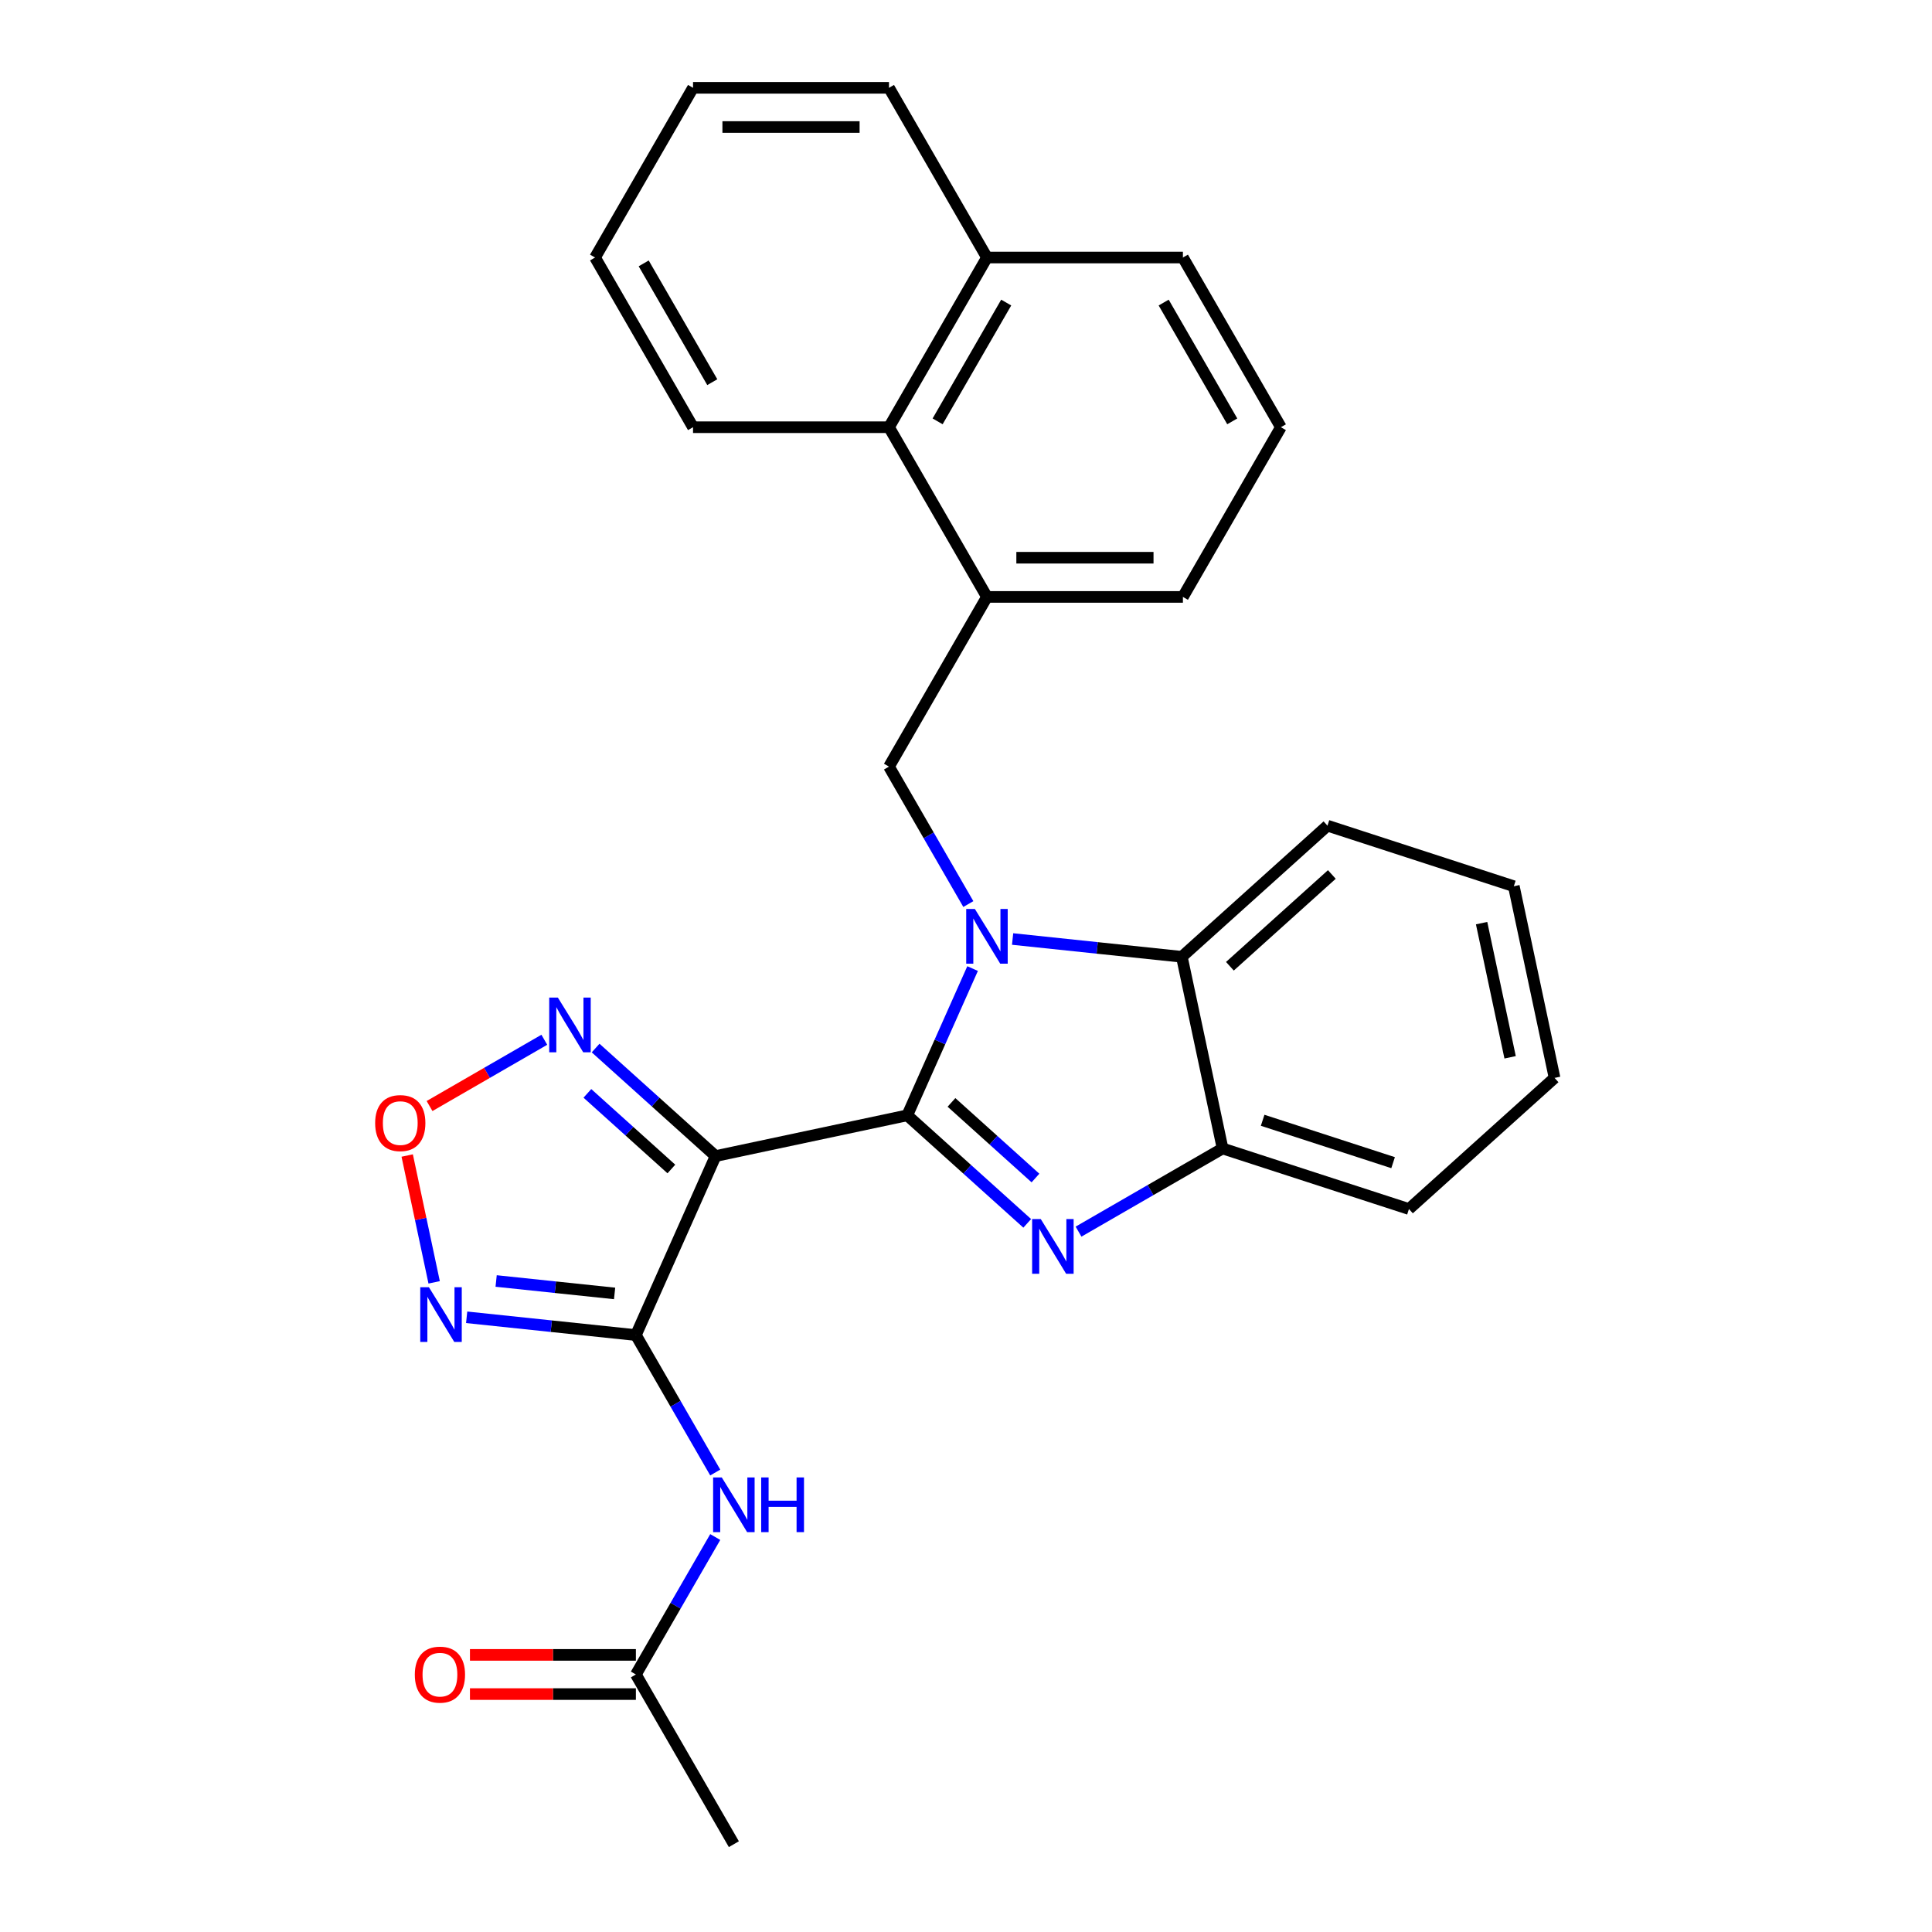 <?xml version='1.0' encoding='iso-8859-1'?>
<svg version='1.1' baseProfile='full'
              xmlns='http://www.w3.org/2000/svg'
                      xmlns:rdkit='http://www.rdkit.org/xml'
                      xmlns:xlink='http://www.w3.org/1999/xlink'
                  xml:space='preserve'
width='1000px' height='1000px' viewBox='0 0 1000 1000'>
<!-- END OF HEADER -->
<rect style='opacity:1.0;fill:#FFFFFF;stroke:none' width='1000' height='1000' x='0' y='0'> </rect>
<path class='bond-0' d='M 469.596,577.293 L 486.506,539.312' style='fill:none;fill-rule:evenodd;stroke:#000000;stroke-width:6px;stroke-linecap:butt;stroke-linejoin:miter;stroke-opacity:1' />
<path class='bond-0' d='M 486.506,539.312 L 503.416,501.332' style='fill:none;fill-rule:evenodd;stroke:#0000FF;stroke-width:6px;stroke-linecap:butt;stroke-linejoin:miter;stroke-opacity:1' />
<path class='bond-1' d='M 469.596,577.293 L 370.388,598.38' style='fill:none;fill-rule:evenodd;stroke:#000000;stroke-width:6px;stroke-linecap:butt;stroke-linejoin:miter;stroke-opacity:1' />
<path class='bond-2' d='M 469.596,577.293 L 500.645,605.249' style='fill:none;fill-rule:evenodd;stroke:#000000;stroke-width:6px;stroke-linecap:butt;stroke-linejoin:miter;stroke-opacity:1' />
<path class='bond-2' d='M 500.645,605.249 L 531.694,633.206' style='fill:none;fill-rule:evenodd;stroke:#0000FF;stroke-width:6px;stroke-linecap:butt;stroke-linejoin:miter;stroke-opacity:1' />
<path class='bond-2' d='M 492.484,570.605 L 514.218,590.175' style='fill:none;fill-rule:evenodd;stroke:#000000;stroke-width:6px;stroke-linecap:butt;stroke-linejoin:miter;stroke-opacity:1' />
<path class='bond-2' d='M 514.218,590.175 L 535.953,609.744' style='fill:none;fill-rule:evenodd;stroke:#0000FF;stroke-width:6px;stroke-linecap:butt;stroke-linejoin:miter;stroke-opacity:1' />
<path class='bond-6' d='M 524.125,486.032 L 567.922,490.635' style='fill:none;fill-rule:evenodd;stroke:#0000FF;stroke-width:6px;stroke-linecap:butt;stroke-linejoin:miter;stroke-opacity:1' />
<path class='bond-6' d='M 567.922,490.635 L 611.719,495.238' style='fill:none;fill-rule:evenodd;stroke:#000000;stroke-width:6px;stroke-linecap:butt;stroke-linejoin:miter;stroke-opacity:1' />
<path class='bond-7' d='M 501.21,467.941 L 480.674,432.371' style='fill:none;fill-rule:evenodd;stroke:#0000FF;stroke-width:6px;stroke-linecap:butt;stroke-linejoin:miter;stroke-opacity:1' />
<path class='bond-7' d='M 480.674,432.371 L 460.137,396.8' style='fill:none;fill-rule:evenodd;stroke:#000000;stroke-width:6px;stroke-linecap:butt;stroke-linejoin:miter;stroke-opacity:1' />
<path class='bond-3' d='M 370.388,598.38 L 329.135,691.036' style='fill:none;fill-rule:evenodd;stroke:#000000;stroke-width:6px;stroke-linecap:butt;stroke-linejoin:miter;stroke-opacity:1' />
<path class='bond-5' d='M 370.388,598.38 L 339.339,570.424' style='fill:none;fill-rule:evenodd;stroke:#000000;stroke-width:6px;stroke-linecap:butt;stroke-linejoin:miter;stroke-opacity:1' />
<path class='bond-5' d='M 339.339,570.424 L 308.29,542.467' style='fill:none;fill-rule:evenodd;stroke:#0000FF;stroke-width:6px;stroke-linecap:butt;stroke-linejoin:miter;stroke-opacity:1' />
<path class='bond-5' d='M 347.5,605.068 L 325.766,585.498' style='fill:none;fill-rule:evenodd;stroke:#000000;stroke-width:6px;stroke-linecap:butt;stroke-linejoin:miter;stroke-opacity:1' />
<path class='bond-5' d='M 325.766,585.498 L 304.032,565.929' style='fill:none;fill-rule:evenodd;stroke:#0000FF;stroke-width:6px;stroke-linecap:butt;stroke-linejoin:miter;stroke-opacity:1' />
<path class='bond-10' d='M 558.245,637.494 L 595.526,615.971' style='fill:none;fill-rule:evenodd;stroke:#0000FF;stroke-width:6px;stroke-linecap:butt;stroke-linejoin:miter;stroke-opacity:1' />
<path class='bond-10' d='M 595.526,615.971 L 632.806,594.447' style='fill:none;fill-rule:evenodd;stroke:#000000;stroke-width:6px;stroke-linecap:butt;stroke-linejoin:miter;stroke-opacity:1' />
<path class='bond-4' d='M 329.135,691.036 L 285.338,686.433' style='fill:none;fill-rule:evenodd;stroke:#000000;stroke-width:6px;stroke-linecap:butt;stroke-linejoin:miter;stroke-opacity:1' />
<path class='bond-4' d='M 285.338,686.433 L 241.541,681.83' style='fill:none;fill-rule:evenodd;stroke:#0000FF;stroke-width:6px;stroke-linecap:butt;stroke-linejoin:miter;stroke-opacity:1' />
<path class='bond-4' d='M 318.116,669.481 L 287.458,666.259' style='fill:none;fill-rule:evenodd;stroke:#000000;stroke-width:6px;stroke-linecap:butt;stroke-linejoin:miter;stroke-opacity:1' />
<path class='bond-4' d='M 287.458,666.259 L 256.801,663.037' style='fill:none;fill-rule:evenodd;stroke:#0000FF;stroke-width:6px;stroke-linecap:butt;stroke-linejoin:miter;stroke-opacity:1' />
<path class='bond-9' d='M 329.135,691.036 L 349.671,726.607' style='fill:none;fill-rule:evenodd;stroke:#000000;stroke-width:6px;stroke-linecap:butt;stroke-linejoin:miter;stroke-opacity:1' />
<path class='bond-9' d='M 349.671,726.607 L 370.208,762.177' style='fill:none;fill-rule:evenodd;stroke:#0000FF;stroke-width:6px;stroke-linecap:butt;stroke-linejoin:miter;stroke-opacity:1' />
<path class='bond-29' d='M 224.717,663.739 L 217.74,630.917' style='fill:none;fill-rule:evenodd;stroke:#0000FF;stroke-width:6px;stroke-linecap:butt;stroke-linejoin:miter;stroke-opacity:1' />
<path class='bond-29' d='M 217.74,630.917 L 210.764,598.095' style='fill:none;fill-rule:evenodd;stroke:#FF0000;stroke-width:6px;stroke-linecap:butt;stroke-linejoin:miter;stroke-opacity:1' />
<path class='bond-8' d='M 281.739,538.178 L 252.035,555.328' style='fill:none;fill-rule:evenodd;stroke:#0000FF;stroke-width:6px;stroke-linecap:butt;stroke-linejoin:miter;stroke-opacity:1' />
<path class='bond-8' d='M 252.035,555.328 L 222.331,572.478' style='fill:none;fill-rule:evenodd;stroke:#FF0000;stroke-width:6px;stroke-linecap:butt;stroke-linejoin:miter;stroke-opacity:1' />
<path class='bond-16' d='M 611.719,495.238 L 687.092,427.372' style='fill:none;fill-rule:evenodd;stroke:#000000;stroke-width:6px;stroke-linecap:butt;stroke-linejoin:miter;stroke-opacity:1' />
<path class='bond-16' d='M 636.598,500.133 L 689.359,452.627' style='fill:none;fill-rule:evenodd;stroke:#000000;stroke-width:6px;stroke-linecap:butt;stroke-linejoin:miter;stroke-opacity:1' />
<path class='bond-28' d='M 611.719,495.238 L 632.806,594.447' style='fill:none;fill-rule:evenodd;stroke:#000000;stroke-width:6px;stroke-linecap:butt;stroke-linejoin:miter;stroke-opacity:1' />
<path class='bond-11' d='M 460.137,396.8 L 510.849,308.964' style='fill:none;fill-rule:evenodd;stroke:#000000;stroke-width:6px;stroke-linecap:butt;stroke-linejoin:miter;stroke-opacity:1' />
<path class='bond-12' d='M 370.208,795.568 L 349.671,831.139' style='fill:none;fill-rule:evenodd;stroke:#0000FF;stroke-width:6px;stroke-linecap:butt;stroke-linejoin:miter;stroke-opacity:1' />
<path class='bond-12' d='M 349.671,831.139 L 329.135,866.709' style='fill:none;fill-rule:evenodd;stroke:#000000;stroke-width:6px;stroke-linecap:butt;stroke-linejoin:miter;stroke-opacity:1' />
<path class='bond-18' d='M 632.806,594.447 L 729.267,625.789' style='fill:none;fill-rule:evenodd;stroke:#000000;stroke-width:6px;stroke-linecap:butt;stroke-linejoin:miter;stroke-opacity:1' />
<path class='bond-18' d='M 653.543,579.856 L 721.066,601.795' style='fill:none;fill-rule:evenodd;stroke:#000000;stroke-width:6px;stroke-linecap:butt;stroke-linejoin:miter;stroke-opacity:1' />
<path class='bond-13' d='M 510.849,308.964 L 460.137,221.127' style='fill:none;fill-rule:evenodd;stroke:#000000;stroke-width:6px;stroke-linecap:butt;stroke-linejoin:miter;stroke-opacity:1' />
<path class='bond-17' d='M 510.849,308.964 L 612.274,308.964' style='fill:none;fill-rule:evenodd;stroke:#000000;stroke-width:6px;stroke-linecap:butt;stroke-linejoin:miter;stroke-opacity:1' />
<path class='bond-17' d='M 526.063,288.679 L 597.061,288.679' style='fill:none;fill-rule:evenodd;stroke:#000000;stroke-width:6px;stroke-linecap:butt;stroke-linejoin:miter;stroke-opacity:1' />
<path class='bond-14' d='M 329.135,856.567 L 286.19,856.567' style='fill:none;fill-rule:evenodd;stroke:#000000;stroke-width:6px;stroke-linecap:butt;stroke-linejoin:miter;stroke-opacity:1' />
<path class='bond-14' d='M 286.19,856.567 L 243.246,856.567' style='fill:none;fill-rule:evenodd;stroke:#FF0000;stroke-width:6px;stroke-linecap:butt;stroke-linejoin:miter;stroke-opacity:1' />
<path class='bond-14' d='M 329.135,876.852 L 286.19,876.852' style='fill:none;fill-rule:evenodd;stroke:#000000;stroke-width:6px;stroke-linecap:butt;stroke-linejoin:miter;stroke-opacity:1' />
<path class='bond-14' d='M 286.19,876.852 L 243.246,876.852' style='fill:none;fill-rule:evenodd;stroke:#FF0000;stroke-width:6px;stroke-linecap:butt;stroke-linejoin:miter;stroke-opacity:1' />
<path class='bond-20' d='M 329.135,866.709 L 379.847,954.545' style='fill:none;fill-rule:evenodd;stroke:#000000;stroke-width:6px;stroke-linecap:butt;stroke-linejoin:miter;stroke-opacity:1' />
<path class='bond-15' d='M 460.137,221.127 L 510.849,133.291' style='fill:none;fill-rule:evenodd;stroke:#000000;stroke-width:6px;stroke-linecap:butt;stroke-linejoin:miter;stroke-opacity:1' />
<path class='bond-15' d='M 485.311,218.094 L 520.81,156.609' style='fill:none;fill-rule:evenodd;stroke:#000000;stroke-width:6px;stroke-linecap:butt;stroke-linejoin:miter;stroke-opacity:1' />
<path class='bond-21' d='M 460.137,221.127 L 358.712,221.127' style='fill:none;fill-rule:evenodd;stroke:#000000;stroke-width:6px;stroke-linecap:butt;stroke-linejoin:miter;stroke-opacity:1' />
<path class='bond-23' d='M 510.849,133.291 L 460.137,45.455' style='fill:none;fill-rule:evenodd;stroke:#000000;stroke-width:6px;stroke-linecap:butt;stroke-linejoin:miter;stroke-opacity:1' />
<path class='bond-31' d='M 510.849,133.291 L 612.274,133.291' style='fill:none;fill-rule:evenodd;stroke:#000000;stroke-width:6px;stroke-linecap:butt;stroke-linejoin:miter;stroke-opacity:1' />
<path class='bond-24' d='M 687.092,427.372 L 783.553,458.714' style='fill:none;fill-rule:evenodd;stroke:#000000;stroke-width:6px;stroke-linecap:butt;stroke-linejoin:miter;stroke-opacity:1' />
<path class='bond-19' d='M 612.274,308.964 L 662.987,221.127' style='fill:none;fill-rule:evenodd;stroke:#000000;stroke-width:6px;stroke-linecap:butt;stroke-linejoin:miter;stroke-opacity:1' />
<path class='bond-25' d='M 729.267,625.789 L 804.64,557.922' style='fill:none;fill-rule:evenodd;stroke:#000000;stroke-width:6px;stroke-linecap:butt;stroke-linejoin:miter;stroke-opacity:1' />
<path class='bond-22' d='M 662.987,221.127 L 612.274,133.291' style='fill:none;fill-rule:evenodd;stroke:#000000;stroke-width:6px;stroke-linecap:butt;stroke-linejoin:miter;stroke-opacity:1' />
<path class='bond-22' d='M 637.812,218.094 L 602.314,156.609' style='fill:none;fill-rule:evenodd;stroke:#000000;stroke-width:6px;stroke-linecap:butt;stroke-linejoin:miter;stroke-opacity:1' />
<path class='bond-26' d='M 358.712,221.127 L 308,133.291' style='fill:none;fill-rule:evenodd;stroke:#000000;stroke-width:6px;stroke-linecap:butt;stroke-linejoin:miter;stroke-opacity:1' />
<path class='bond-26' d='M 368.673,197.809 L 333.174,136.324' style='fill:none;fill-rule:evenodd;stroke:#000000;stroke-width:6px;stroke-linecap:butt;stroke-linejoin:miter;stroke-opacity:1' />
<path class='bond-32' d='M 460.137,45.455 L 358.712,45.455' style='fill:none;fill-rule:evenodd;stroke:#000000;stroke-width:6px;stroke-linecap:butt;stroke-linejoin:miter;stroke-opacity:1' />
<path class='bond-32' d='M 444.923,65.74 L 373.926,65.74' style='fill:none;fill-rule:evenodd;stroke:#000000;stroke-width:6px;stroke-linecap:butt;stroke-linejoin:miter;stroke-opacity:1' />
<path class='bond-30' d='M 783.553,458.714 L 804.64,557.922' style='fill:none;fill-rule:evenodd;stroke:#000000;stroke-width:6px;stroke-linecap:butt;stroke-linejoin:miter;stroke-opacity:1' />
<path class='bond-30' d='M 766.874,477.813 L 781.635,547.259' style='fill:none;fill-rule:evenodd;stroke:#000000;stroke-width:6px;stroke-linecap:butt;stroke-linejoin:miter;stroke-opacity:1' />
<path class='bond-27' d='M 308,133.291 L 358.712,45.455' style='fill:none;fill-rule:evenodd;stroke:#000000;stroke-width:6px;stroke-linecap:butt;stroke-linejoin:miter;stroke-opacity:1' />
<path  class='atom-1' d='M 504.589 470.477
L 513.869 485.477
Q 514.789 486.957, 516.269 489.637
Q 517.749 492.317, 517.829 492.477
L 517.829 470.477
L 521.589 470.477
L 521.589 498.797
L 517.709 498.797
L 507.749 482.397
Q 506.589 480.477, 505.349 478.277
Q 504.149 476.077, 503.789 475.397
L 503.789 498.797
L 500.109 498.797
L 500.109 470.477
L 504.589 470.477
' fill='#0000FF'/>
<path  class='atom-3' d='M 538.71 630.999
L 547.99 645.999
Q 548.91 647.479, 550.39 650.159
Q 551.87 652.839, 551.95 652.999
L 551.95 630.999
L 555.71 630.999
L 555.71 659.319
L 551.83 659.319
L 541.87 642.919
Q 540.71 640.999, 539.47 638.799
Q 538.27 636.599, 537.91 635.919
L 537.91 659.319
L 534.23 659.319
L 534.23 630.999
L 538.71 630.999
' fill='#0000FF'/>
<path  class='atom-5' d='M 222.006 666.274
L 231.286 681.274
Q 232.206 682.754, 233.686 685.434
Q 235.166 688.114, 235.246 688.274
L 235.246 666.274
L 239.006 666.274
L 239.006 694.594
L 235.126 694.594
L 225.166 678.194
Q 224.006 676.274, 222.766 674.074
Q 221.566 671.874, 221.206 671.194
L 221.206 694.594
L 217.526 694.594
L 217.526 666.274
L 222.006 666.274
' fill='#0000FF'/>
<path  class='atom-6' d='M 288.755 516.354
L 298.035 531.354
Q 298.955 532.834, 300.435 535.514
Q 301.915 538.194, 301.995 538.354
L 301.995 516.354
L 305.755 516.354
L 305.755 544.674
L 301.875 544.674
L 291.915 528.274
Q 290.755 526.354, 289.515 524.154
Q 288.315 521.954, 287.955 521.274
L 287.955 544.674
L 284.275 544.674
L 284.275 516.354
L 288.755 516.354
' fill='#0000FF'/>
<path  class='atom-9' d='M 194.178 581.306
Q 194.178 574.506, 197.538 570.706
Q 200.898 566.906, 207.178 566.906
Q 213.458 566.906, 216.818 570.706
Q 220.178 574.506, 220.178 581.306
Q 220.178 588.186, 216.778 592.106
Q 213.378 595.986, 207.178 595.986
Q 200.938 595.986, 197.538 592.106
Q 194.178 588.226, 194.178 581.306
M 207.178 592.786
Q 211.498 592.786, 213.818 589.906
Q 216.178 586.986, 216.178 581.306
Q 216.178 575.746, 213.818 572.946
Q 211.498 570.106, 207.178 570.106
Q 202.858 570.106, 200.498 572.906
Q 198.178 575.706, 198.178 581.306
Q 198.178 587.026, 200.498 589.906
Q 202.858 592.786, 207.178 592.786
' fill='#FF0000'/>
<path  class='atom-10' d='M 373.587 764.713
L 382.867 779.713
Q 383.787 781.193, 385.267 783.873
Q 386.747 786.553, 386.827 786.713
L 386.827 764.713
L 390.587 764.713
L 390.587 793.033
L 386.707 793.033
L 376.747 776.633
Q 375.587 774.713, 374.347 772.513
Q 373.147 770.313, 372.787 769.633
L 372.787 793.033
L 369.107 793.033
L 369.107 764.713
L 373.587 764.713
' fill='#0000FF'/>
<path  class='atom-10' d='M 393.987 764.713
L 397.827 764.713
L 397.827 776.753
L 412.307 776.753
L 412.307 764.713
L 416.147 764.713
L 416.147 793.033
L 412.307 793.033
L 412.307 779.953
L 397.827 779.953
L 397.827 793.033
L 393.987 793.033
L 393.987 764.713
' fill='#0000FF'/>
<path  class='atom-15' d='M 214.71 866.789
Q 214.71 859.989, 218.07 856.189
Q 221.43 852.389, 227.71 852.389
Q 233.99 852.389, 237.35 856.189
Q 240.71 859.989, 240.71 866.789
Q 240.71 873.669, 237.31 877.589
Q 233.91 881.469, 227.71 881.469
Q 221.47 881.469, 218.07 877.589
Q 214.71 873.709, 214.71 866.789
M 227.71 878.269
Q 232.03 878.269, 234.35 875.389
Q 236.71 872.469, 236.71 866.789
Q 236.71 861.229, 234.35 858.429
Q 232.03 855.589, 227.71 855.589
Q 223.39 855.589, 221.03 858.389
Q 218.71 861.189, 218.71 866.789
Q 218.71 872.509, 221.03 875.389
Q 223.39 878.269, 227.71 878.269
' fill='#FF0000'/>
</svg>
